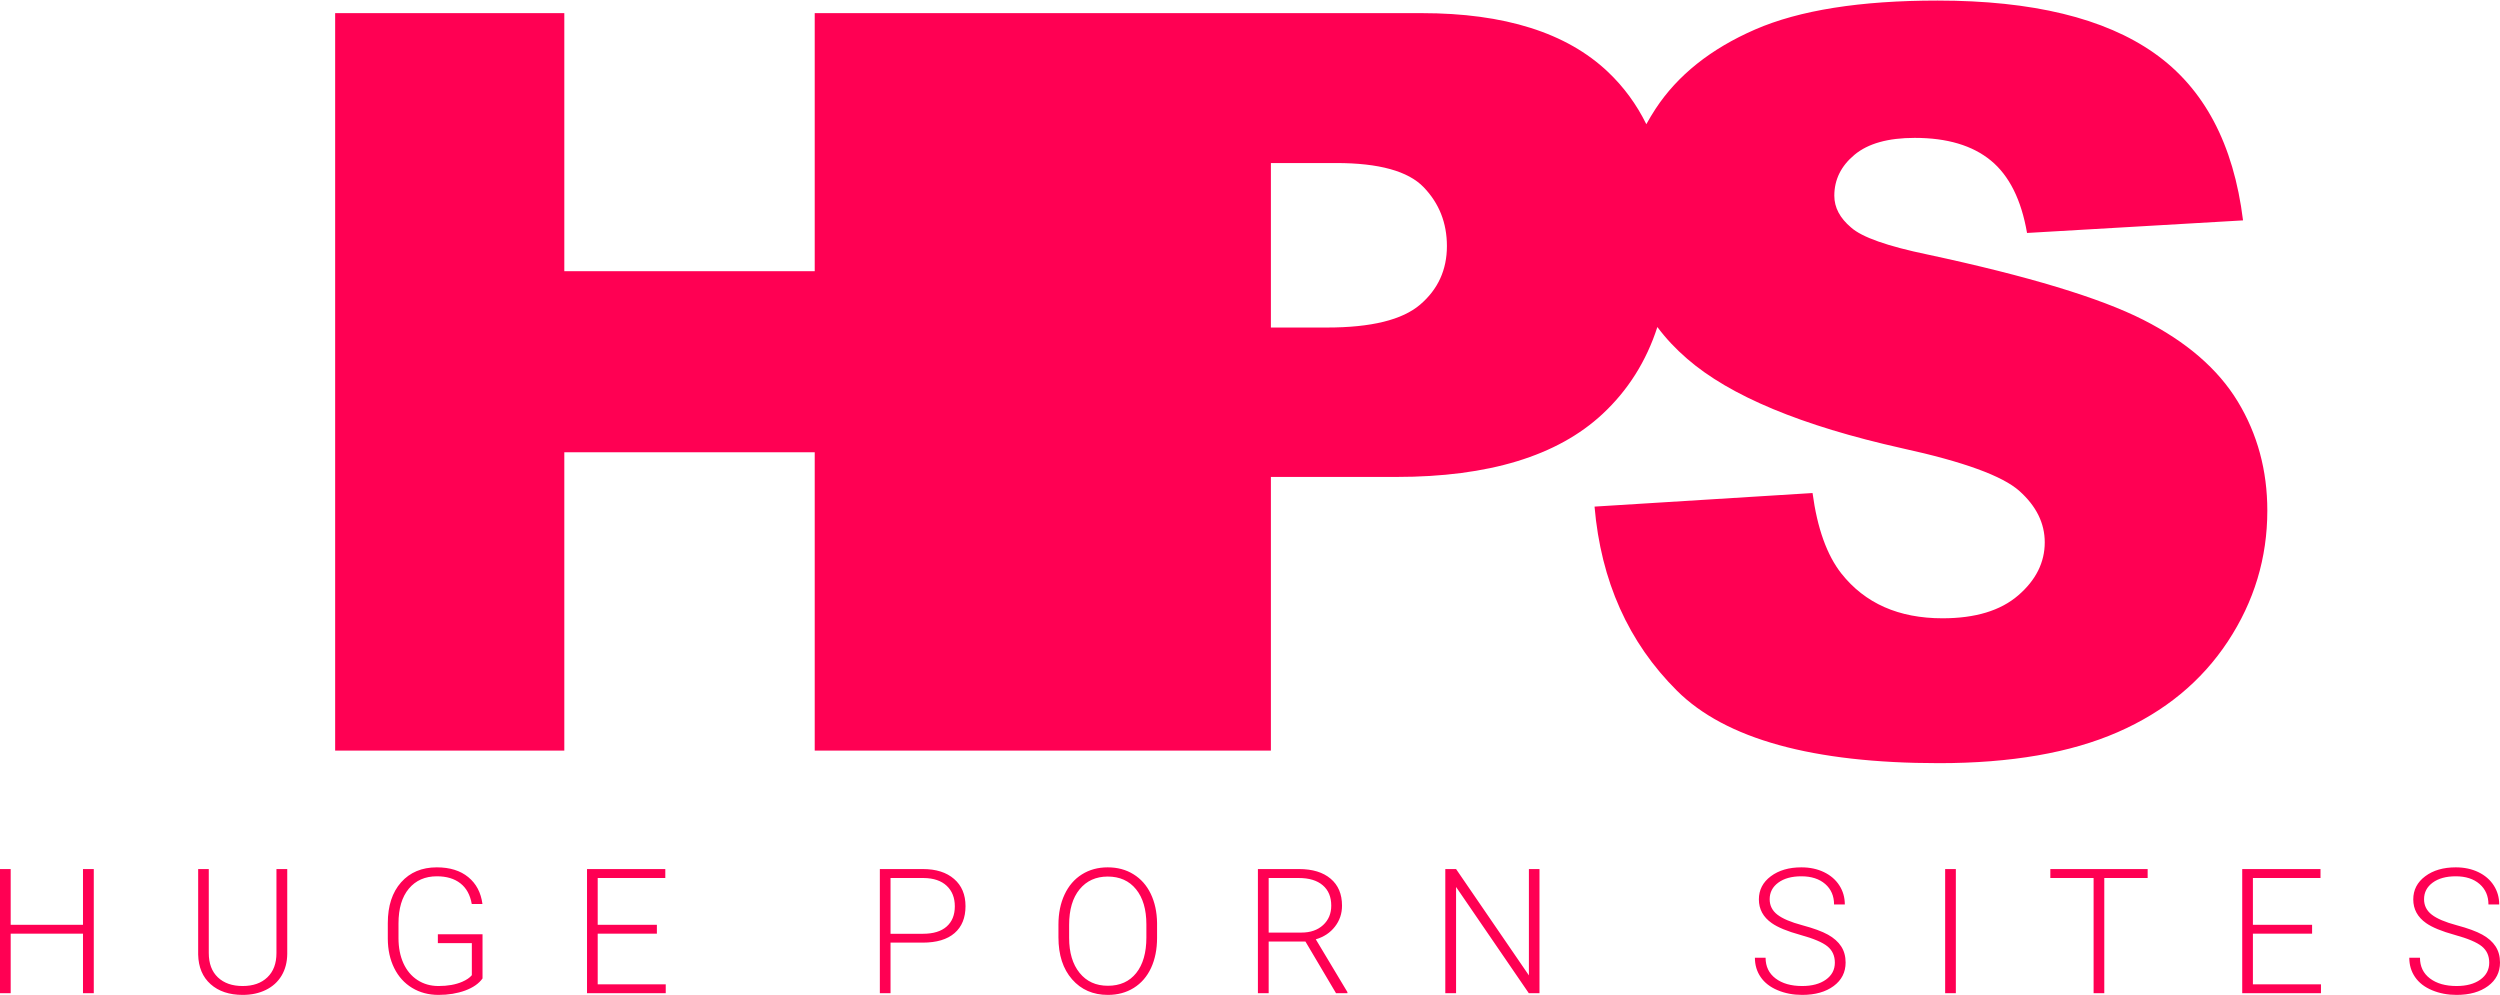 <?xml version="1.0" encoding="UTF-8"?>
<svg width="98px" height="39px" viewBox="0 0 98 39" version="1.1" xmlns="http://www.w3.org/2000/svg" xmlns:xlink="http://www.w3.org/1999/xlink">
    <!-- Generator: Sketch 50 (54983) - http://www.bohemiancoding.com/sketch -->
    <title>Group 5</title>
    <desc>Created with Sketch.</desc>
    <defs>
        <path d="M51.969,12.819 C51.535,14.161 50.818,15.299 49.817,16.231 C48.052,17.874 45.359,18.696 41.736,18.696 L36.819,18.696 L36.819,29.423 L27.959,29.423 L18.937,29.423 L18.937,17.73 L9.121,17.73 L9.121,29.423 L0.138,29.423 L0.138,0.515 L9.121,0.515 L9.121,10.631 L18.937,10.631 L18.937,0.515 L27.959,0.515 L42.728,0.515 C45.98,0.515 48.416,1.284 50.035,2.822 C50.653,3.409 51.154,4.092 51.536,4.869 C51.646,4.668 51.766,4.469 51.895,4.271 C52.761,2.95 54.063,1.912 55.801,1.156 C57.54,0.4 59.923,0.022 62.95,0.022 C66.665,0.022 69.497,0.709 71.447,2.083 C73.397,3.456 74.557,5.642 74.927,8.639 L66.46,9.132 C66.235,7.831 65.762,6.884 65.042,6.293 C64.321,5.701 63.327,5.405 62.058,5.405 C61.013,5.405 60.227,5.625 59.698,6.066 C59.169,6.506 58.905,7.042 58.905,7.673 C58.905,8.133 59.123,8.547 59.559,8.915 C59.982,9.297 60.987,9.651 62.573,9.98 C66.499,10.821 69.312,11.673 71.011,12.534 C72.709,13.395 73.945,14.463 74.719,15.738 C75.492,17.013 75.879,18.44 75.879,20.017 C75.879,21.871 75.363,23.58 74.332,25.144 C73.301,26.708 71.86,27.895 70.009,28.703 C68.158,29.512 65.825,29.916 63.009,29.916 C58.065,29.916 54.641,28.97 52.738,27.077 C50.834,25.183 49.757,22.778 49.506,19.859 L58.052,19.327 C58.237,20.707 58.614,21.759 59.182,22.482 C60.108,23.652 61.43,24.237 63.148,24.237 C64.431,24.237 65.419,23.938 66.113,23.34 C66.807,22.742 67.154,22.048 67.154,21.259 C67.154,20.51 66.823,19.84 66.162,19.248 C65.501,18.656 63.968,18.098 61.562,17.572 C57.622,16.691 54.813,15.521 53.134,14.062 C52.686,13.676 52.298,13.261 51.969,12.819 Z M36.819,12.839 L39.02,12.839 C40.752,12.839 41.968,12.54 42.668,11.942 C43.369,11.344 43.719,10.578 43.719,9.645 C43.719,8.738 43.415,7.969 42.807,7.338 C42.199,6.707 41.056,6.391 39.377,6.391 L36.819,6.391 L36.819,12.839 Z" id="path-1"></path>
    </defs>
    <g id="Symbols" stroke="none" stroke-width="1" fill="none" fill-rule="evenodd">
        <g id="Rectangle" transform="translate(-152, -9)">
            <g id="Group-5" transform="translate(152, 9)">
                <g id="Group">
                    <g id="Group-3" transform="translate(13, 0)">
                        <mask id="mask-2" fill="white">
                            <use xlink:href="#path-1"></use>
                        </mask>
                        <use id="Combined-Shape" fill="#FF0053" xlink:href="#path-1"></use>
                    </g>
                    <path d="M3.676,38.933 L3.253,38.933 L3.253,36.6 L0.419,36.6 L0.419,38.933 L0,38.933 L0,34.067 L0.419,34.067 L0.419,36.253 L3.253,36.253 L3.253,34.067 L3.676,34.067 L3.676,38.933 Z M11.26,34.067 L11.26,37.389 C11.257,37.717 11.183,38.002 11.038,38.245 C10.893,38.488 10.688,38.674 10.423,38.804 C10.159,38.935 9.855,39 9.512,39 C8.99,39 8.571,38.86 8.257,38.581 C7.942,38.301 7.779,37.914 7.768,37.419 L7.768,34.067 L8.184,34.067 L8.184,37.359 C8.184,37.769 8.303,38.087 8.541,38.313 C8.78,38.539 9.103,38.652 9.512,38.652 C9.921,38.652 10.244,38.539 10.481,38.311 C10.719,38.084 10.837,37.768 10.837,37.362 L10.837,34.067 L11.26,34.067 Z M18.915,38.355 C18.77,38.558 18.542,38.716 18.232,38.83 C17.922,38.943 17.575,39 17.191,39 C16.803,39 16.458,38.909 16.156,38.726 C15.854,38.543 15.62,38.285 15.454,37.951 C15.288,37.616 15.204,37.233 15.202,36.801 L15.202,36.186 C15.202,35.511 15.376,34.978 15.723,34.587 C16.071,34.196 16.537,34 17.123,34 C17.634,34 18.045,34.128 18.356,34.383 C18.668,34.638 18.853,34.989 18.912,35.437 L18.493,35.437 C18.431,35.081 18.283,34.81 18.048,34.627 C17.813,34.443 17.506,34.351 17.127,34.351 C16.663,34.351 16.297,34.512 16.026,34.836 C15.756,35.159 15.621,35.614 15.621,36.203 L15.621,36.777 C15.621,37.147 15.685,37.474 15.813,37.758 C15.942,38.042 16.126,38.262 16.365,38.418 C16.605,38.574 16.88,38.652 17.191,38.652 C17.552,38.652 17.862,38.597 18.121,38.485 C18.289,38.412 18.414,38.326 18.496,38.228 L18.496,36.971 L17.164,36.971 L17.164,36.624 L18.915,36.624 L18.915,38.355 Z M25.75,36.6 L23.43,36.6 L23.43,38.586 L26.097,38.586 L26.097,38.933 L23.011,38.933 L23.011,34.067 L26.08,34.067 L26.08,34.418 L23.43,34.418 L23.43,36.253 L25.75,36.253 L25.75,36.6 Z M34.909,36.951 L34.909,38.933 L34.49,38.933 L34.49,34.067 L36.179,34.067 C36.695,34.067 37.102,34.196 37.4,34.455 C37.699,34.713 37.848,35.068 37.848,35.521 C37.848,35.977 37.705,36.33 37.417,36.579 C37.13,36.827 36.714,36.951 36.169,36.951 L34.909,36.951 Z M34.909,36.604 L36.179,36.604 C36.586,36.604 36.896,36.509 37.109,36.32 C37.323,36.13 37.429,35.866 37.429,35.527 C37.429,35.191 37.323,34.923 37.111,34.724 C36.898,34.524 36.597,34.422 36.206,34.418 L34.909,34.418 L34.909,36.604 Z M45.357,36.764 C45.357,37.212 45.278,37.605 45.121,37.944 C44.963,38.283 44.737,38.543 44.444,38.726 C44.151,38.909 43.813,39 43.429,39 C42.85,39 42.382,38.797 42.026,38.39 C41.669,37.983 41.491,37.435 41.491,36.744 L41.491,36.243 C41.491,35.799 41.571,35.407 41.731,35.065 C41.891,34.722 42.118,34.46 42.411,34.276 C42.704,34.092 43.041,34 43.422,34 C43.804,34 44.141,34.09 44.432,34.271 C44.724,34.451 44.95,34.706 45.109,35.036 C45.268,35.366 45.351,35.748 45.357,36.182 L45.357,36.764 Z M44.938,36.236 C44.938,35.65 44.803,35.191 44.533,34.859 C44.263,34.527 43.893,34.361 43.422,34.361 C42.961,34.361 42.594,34.528 42.32,34.861 C42.047,35.194 41.91,35.659 41.91,36.256 L41.91,36.764 C41.91,37.341 42.046,37.798 42.319,38.136 C42.591,38.474 42.961,38.642 43.429,38.642 C43.904,38.642 44.274,38.476 44.54,38.143 C44.805,37.81 44.938,37.346 44.938,36.751 L44.938,36.236 Z M51.173,36.908 L49.732,36.908 L49.732,38.933 L49.31,38.933 L49.31,34.067 L50.921,34.067 C51.45,34.067 51.864,34.193 52.161,34.445 C52.459,34.696 52.607,35.048 52.607,35.501 C52.607,35.813 52.514,36.088 52.328,36.326 C52.142,36.565 51.892,36.73 51.579,36.821 L52.819,38.89 L52.819,38.933 L52.372,38.933 L51.173,36.908 Z M49.732,36.557 L51.017,36.557 C51.369,36.557 51.651,36.459 51.865,36.263 C52.078,36.067 52.185,35.813 52.185,35.501 C52.185,35.158 52.074,34.891 51.851,34.702 C51.629,34.512 51.316,34.418 50.914,34.418 L49.732,34.418 L49.732,36.557 Z M60.348,38.933 L59.929,38.933 L57.078,34.769 L57.078,38.933 L56.656,38.933 L56.656,34.067 L57.078,34.067 L59.933,38.235 L59.933,34.067 L60.348,34.067 L60.348,38.933 Z M71.926,37.737 C71.926,37.467 71.829,37.254 71.636,37.097 C71.443,36.94 71.09,36.79 70.577,36.649 C70.063,36.507 69.689,36.353 69.453,36.186 C69.116,35.95 68.948,35.64 68.948,35.257 C68.948,34.885 69.104,34.582 69.417,34.349 C69.729,34.116 70.128,34 70.614,34 C70.943,34 71.238,34.062 71.498,34.187 C71.758,34.312 71.96,34.486 72.103,34.709 C72.246,34.931 72.317,35.18 72.317,35.454 L71.895,35.454 C71.895,35.122 71.779,34.855 71.548,34.653 C71.316,34.452 71.005,34.351 70.614,34.351 C70.235,34.351 69.933,34.434 69.708,34.6 C69.483,34.766 69.371,34.983 69.371,35.25 C69.371,35.497 69.472,35.699 69.674,35.855 C69.876,36.011 70.2,36.149 70.645,36.268 C71.09,36.387 71.427,36.511 71.657,36.639 C71.886,36.767 72.058,36.92 72.174,37.098 C72.29,37.277 72.348,37.487 72.348,37.73 C72.348,38.113 72.192,38.421 71.88,38.652 C71.567,38.884 71.156,39 70.645,39 C70.295,39 69.974,38.939 69.682,38.816 C69.391,38.694 69.169,38.522 69.018,38.301 C68.867,38.081 68.792,37.828 68.792,37.543 L69.211,37.543 C69.211,37.886 69.341,38.157 69.602,38.355 C69.864,38.553 70.211,38.652 70.645,38.652 C71.031,38.652 71.341,38.569 71.575,38.402 C71.809,38.235 71.926,38.013 71.926,37.737 Z M76.669,38.933 L76.25,38.933 L76.25,34.067 L76.669,34.067 L76.669,38.933 Z M84.188,34.418 L82.488,34.418 L82.488,38.933 L82.069,38.933 L82.069,34.418 L80.373,34.418 L80.373,34.067 L84.188,34.067 L84.188,34.418 Z M90.634,36.6 L88.314,36.6 L88.314,38.586 L90.982,38.586 L90.982,38.933 L87.895,38.933 L87.895,34.067 L90.964,34.067 L90.964,34.418 L88.314,34.418 L88.314,36.253 L90.634,36.253 L90.634,36.6 Z M97.578,37.737 C97.578,37.467 97.481,37.254 97.288,37.097 C97.095,36.94 96.742,36.79 96.229,36.649 C95.715,36.507 95.341,36.353 95.104,36.186 C94.768,35.95 94.6,35.64 94.6,35.257 C94.6,34.885 94.756,34.582 95.069,34.349 C95.381,34.116 95.78,34 96.266,34 C96.595,34 96.89,34.062 97.15,34.187 C97.41,34.312 97.612,34.486 97.755,34.709 C97.898,34.931 97.969,35.18 97.969,35.454 L97.547,35.454 C97.547,35.122 97.431,34.855 97.199,34.653 C96.968,34.452 96.657,34.351 96.266,34.351 C95.887,34.351 95.585,34.434 95.36,34.6 C95.135,34.766 95.023,34.983 95.023,35.25 C95.023,35.497 95.124,35.699 95.326,35.855 C95.528,36.011 95.852,36.149 96.297,36.268 C96.742,36.387 97.079,36.511 97.308,36.639 C97.538,36.767 97.71,36.92 97.826,37.098 C97.942,37.277 98,37.487 98,37.73 C98,38.113 97.844,38.421 97.532,38.652 C97.219,38.884 96.808,39 96.297,39 C95.947,39 95.626,38.939 95.334,38.816 C95.043,38.694 94.821,38.522 94.67,38.301 C94.519,38.081 94.444,37.828 94.444,37.543 L94.863,37.543 C94.863,37.886 94.993,38.157 95.254,38.355 C95.516,38.553 95.863,38.652 96.297,38.652 C96.683,38.652 96.993,38.569 97.227,38.402 C97.461,38.235 97.578,38.013 97.578,37.737 Z" id="HUGE-PORN-SITES" fill="#FF0053"></path>
                </g>
            </g>
        </g>
    </g>
</svg>